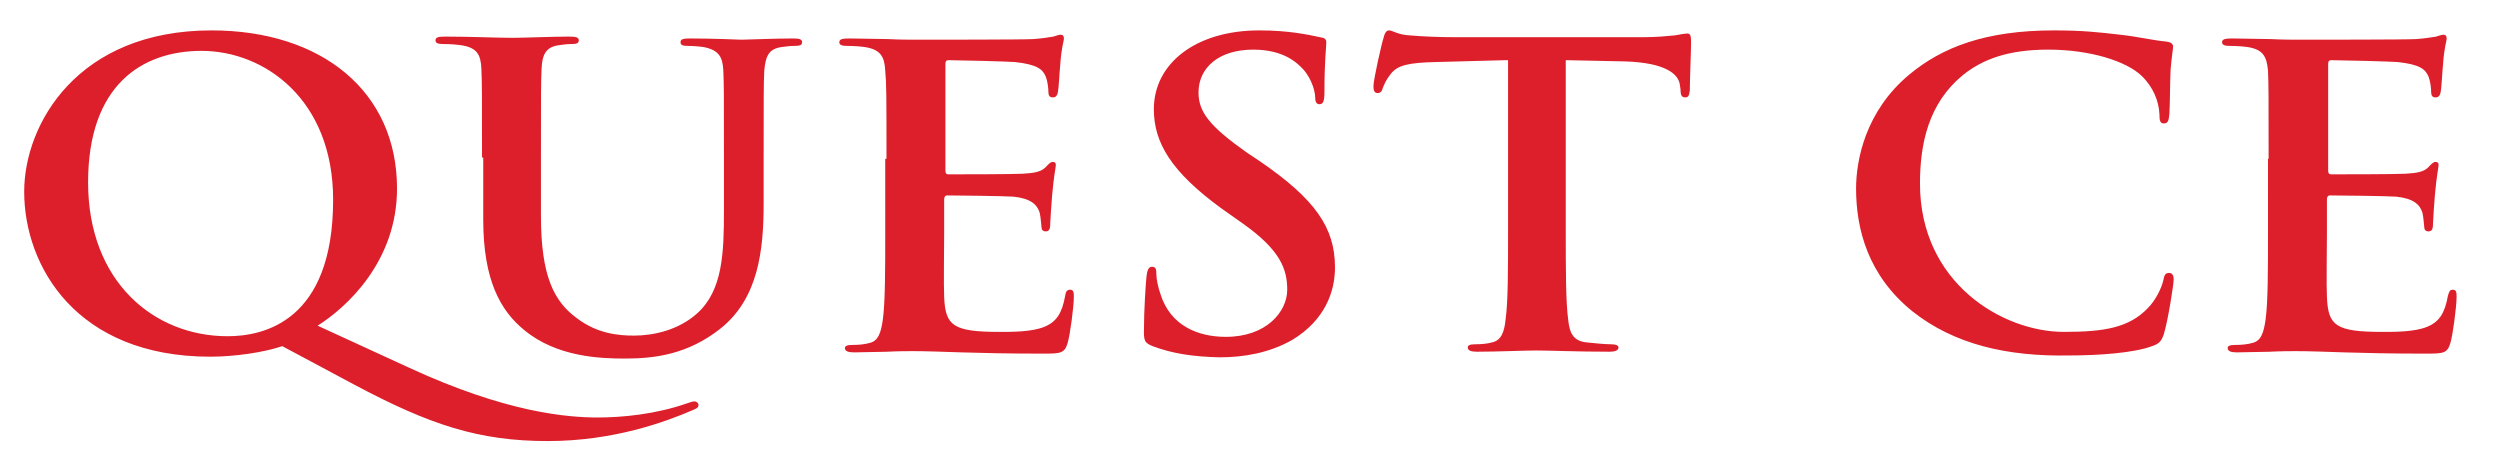 <?xml version="1.0" encoding="utf-8"?>
<!-- Generator: Adobe Illustrator 27.7.0, SVG Export Plug-In . SVG Version: 6.00 Build 0)  -->
<svg version="1.1" id="Layer_1" xmlns="http://www.w3.org/2000/svg" xmlns:xlink="http://www.w3.org/1999/xlink" x="0px" y="0px"
	 viewBox="0 0 403 76" style="enable-background:new 0 0 403 76;" xml:space="preserve">
<style type="text/css">
	.st0{fill:#DC1F2B;}
	.st1{display:none;}
	.st2{display:inline;fill:#DC1F2B;}
</style>
<path class="st0" d="M45.5,55.8c-2.9,1-7.7,1.7-11.6,1.7c-21.6,0-30-14.6-30-26.6c0-10.9,8.6-26,30.2-26C51.8,4.9,64,14.7,64,30.4
	c0,11.8-8.2,19.2-12.8,22.1L66,59.3c15.6,7.2,25.4,8,30.4,8c3.8,0,9.3-0.5,14.4-2.3c0.4-0.1,0.8-0.3,1.1-0.3c0.4,0,0.7,0.3,0.7,0.6
	c0,0.4-0.4,0.6-0.9,0.8c-4.4,1.9-12.8,5-23.4,5c-11.1,0-19-2.6-31.2-9.1L45.5,55.8z M53.7,32.2c0-16.2-11.1-24-21.2-24
	c-9.7,0-18.3,5.6-18.3,21.2c0,16,10.6,24.8,22.5,24.8C42.5,54.2,53.7,51.8,53.7,32.2 M77.7,25.4c0-10.2,0-12.1-0.1-14.3
	c-0.1-2.3-0.7-3.4-3.2-3.8c-0.6-0.1-1.8-0.2-2.9-0.2c-0.8,0-1.3-0.1-1.3-0.6c0-0.5,0.5-0.6,1.6-0.6c3.9,0,8.6,0.2,10.8,0.2
	c1.8,0,6.4-0.2,9.1-0.2c1.1,0,1.6,0.1,1.6,0.6c0,0.5-0.4,0.6-1.2,0.6c-0.8,0-1.3,0.1-2.1,0.2c-2,0.3-2.6,1.5-2.7,3.8
	c-0.1,2.2-0.1,4-0.1,14.3v9.4c0,9.7,2.1,13.8,5.8,16.5c3.3,2.5,6.7,2.8,9.2,2.8c3.2,0,7.2-0.9,10.2-3.6c4.1-3.7,4.3-9.7,4.3-16.6
	v-8.5c0-10,0-11.9-0.1-14c-0.1-2.2-0.7-3.3-3.1-3.8c-0.6-0.1-1.8-0.2-2.6-0.2c-0.8,0-1.2-0.1-1.2-0.6c0-0.5,0.5-0.6,1.5-0.6
	c3.7,0,8.3,0.2,8.3,0.2c0.9,0,5.4-0.2,8.3-0.2c1,0,1.5,0.1,1.5,0.6c0,0.5-0.4,0.6-1.3,0.6c-0.8,0-1.2,0.1-2.1,0.2
	c-2,0.3-2.5,1.5-2.7,3.8c-0.1,2.1-0.1,4-0.1,14v7.4c0,7.4-0.8,15.3-7,20.2c-5.2,4.1-10.5,4.8-15.3,4.8c-3.9,0-11-0.2-16.3-4.6
	c-3.8-3.1-6.6-8-6.6-17.8V25.4z M142.9,25.6c0-10.2,0-12.1-0.2-14.2c-0.1-2.3-0.8-3.4-3.2-3.8c-0.6-0.1-1.9-0.2-2.9-0.2
	c-0.8,0-1.3-0.1-1.3-0.6c0-0.5,0.5-0.6,1.7-0.6c2,0,4.2,0.1,6.1,0.1c2,0.1,3.7,0.1,4.7,0.1c2.4,0,17.3,0,18.8-0.1
	c1.4-0.1,2.6-0.3,3.2-0.4c0.4-0.1,0.8-0.3,1.2-0.3c0.4,0,0.5,0.3,0.5,0.6c0,0.5-0.4,1.3-0.6,4.4c-0.1,0.7-0.2,3.6-0.4,4.4
	c-0.1,0.3-0.2,0.7-0.8,0.7c-0.5,0-0.7-0.3-0.7-0.9c0-0.5-0.1-1.6-0.4-2.4c-0.5-1.2-1.3-2-5-2.4c-1.3-0.1-9.2-0.3-10.7-0.3
	c-0.4,0-0.5,0.2-0.5,0.7v17c0,0.5,0.1,0.7,0.5,0.7c1.7,0,10.3,0,12-0.1c1.8-0.1,2.9-0.3,3.6-1c0.5-0.5,0.8-0.9,1.2-0.9
	c0.3,0,0.5,0.1,0.5,0.5c0,0.4-0.3,1.5-0.6,4.9c-0.1,1.3-0.3,4-0.3,4.5c0,0.5,0,1.3-0.7,1.3c-0.5,0-0.7-0.3-0.7-0.6
	c-0.1-0.7-0.1-1.5-0.3-2.4c-0.4-1.3-1.4-2.3-4.2-2.6c-1.4-0.1-8.9-0.2-10.7-0.2c-0.4,0-0.5,0.3-0.5,0.7v5.3c0,2.3-0.1,8.5,0,10.4
	c0.2,4.6,1.4,5.6,9,5.6c2,0,5.1,0,7.1-0.8c2-0.8,2.9-2.2,3.4-5c0.1-0.7,0.3-1,0.8-1c0.6,0,0.6,0.5,0.6,1.2c0,1.5-0.6,6.1-1,7.4
	c-0.5,1.7-1.2,1.7-4.1,1.7c-5.6,0-9.8-0.1-13-0.2c-3.2-0.1-5.6-0.2-7.8-0.2c-0.8,0-2.5,0-4.3,0.1c-1.7,0-3.7,0.1-5.2,0.1
	c-1,0-1.5-0.2-1.5-0.7c0-0.3,0.3-0.5,1.2-0.5c1.1,0,2-0.1,2.7-0.3c1.5-0.3,1.9-1.7,2.2-3.7c0.4-2.8,0.4-8.1,0.4-14.3V25.6z
	 M185.8,55.8c-1.2-0.5-1.4-0.8-1.4-2.3c0-3.7,0.3-7.7,0.4-8.8c0.1-1,0.3-1.7,0.9-1.7c0.7,0,0.7,0.6,0.7,1.1c0,0.9,0.3,2.3,0.7,3.4
	c1.6,5,6,6.8,10.5,6.8c6.6,0,9.9-4.1,9.9-7.6c0-3.3-1.1-6.4-7.2-10.7l-3.4-2.4C188.8,27.7,186,23,186,17.6c0-7.4,6.8-12.7,17-12.7
	c4.8,0,7.9,0.7,9.8,1.1c0.7,0.1,1,0.3,1,0.8c0,0.9-0.3,2.8-0.3,8c0,1.5-0.2,2-0.8,2c-0.5,0-0.7-0.4-0.7-1.2c0-0.6-0.4-2.7-1.9-4.4
	C209,10,206.8,8,202,8c-5.5,0-8.8,2.9-8.8,6.9c0,3.1,1.7,5.4,7.8,9.7l2.1,1.4c8.9,6.1,12.1,10.7,12.1,17.1c0,3.9-1.6,8.5-6.9,11.7
	c-3.7,2.1-7.8,2.8-11.7,2.8C192.3,57.5,189,57,185.8,55.8 M242.7,9.7L231.5,10c-4.4,0.1-6.2,0.5-7.3,1.9c-0.8,1-1.1,1.8-1.3,2.3
	c-0.1,0.5-0.4,0.8-0.8,0.8c-0.5,0-0.7-0.3-0.7-1.1c0-1.1,1.4-7.2,1.6-7.7c0.2-0.9,0.5-1.3,0.9-1.3c0.6,0,1.4,0.7,3.3,0.8
	c2.2,0.2,5.1,0.3,7.6,0.3h30c2.4,0,4.1-0.2,5.2-0.3c1.1-0.2,1.7-0.3,2-0.3c0.5,0,0.6,0.4,0.6,1.4c0,1.4-0.2,6-0.2,7.8
	c-0.1,0.7-0.2,1.1-0.7,1.1c-0.6,0-0.8-0.3-0.8-1.3l-0.1-0.7c-0.2-1.7-2.2-3.6-8.9-3.8l-9.5-0.2v27.5c0,6.2,0,11.5,0.4,14.4
	c0.2,1.9,0.7,3.4,3,3.6c1.1,0.1,2.7,0.3,3.9,0.3c0.8,0,1.2,0.2,1.2,0.5c0,0.5-0.6,0.7-1.4,0.7c-5,0-9.8-0.2-11.9-0.2
	c-1.7,0-6.5,0.2-9.5,0.2c-1,0-1.5-0.2-1.5-0.7c0-0.3,0.3-0.5,1.2-0.5c1.1,0,2-0.1,2.7-0.3c1.5-0.3,2-1.7,2.2-3.7
	c0.4-2.8,0.4-8.1,0.4-14.3V9.7z M308.3,50.2c-7.2-5.8-9.1-13.3-9.1-19.8c0-4.6,1.5-12.5,8.6-18.4c5.3-4.4,12.3-7.1,23.3-7.1
	c4.6,0,7.3,0.3,10.7,0.7c2.8,0.3,5.2,0.9,7.4,1.1c0.8,0.1,1.1,0.4,1.1,0.8c0,0.5-0.2,1.3-0.4,3.7c-0.1,2.2-0.1,5.9-0.2,7.2
	c-0.1,1-0.2,1.5-0.9,1.5c-0.6,0-0.7-0.5-0.7-1.5c-0.1-2.1-1-4.4-2.9-6.2c-2.4-2.3-8.2-4.2-15-4.2c-6.4,0-10.6,1.5-13.9,4.2
	c-5.4,4.5-6.8,10.9-6.8,17.4c0,16,13.3,23.9,23.2,23.9c6.6,0,10.5-0.7,13.5-3.8c1.3-1.3,2.2-3.2,2.5-4.4c0.2-1.1,0.4-1.3,1-1.3
	c0.5,0,0.7,0.5,0.7,1c0,0.8-0.9,6.6-1.6,8.9c-0.4,1.1-0.7,1.5-1.9,1.9c-2.9,1.1-8.6,1.5-13.3,1.5C323.5,57.5,315,55.5,308.3,50.2
	 M365.7,25.6c0-10.2,0-12.1-0.1-14.2c-0.2-2.3-0.8-3.4-3.2-3.8c-0.6-0.1-1.9-0.2-2.9-0.2c-0.8,0-1.3-0.1-1.3-0.6
	c0-0.5,0.5-0.6,1.7-0.6c2,0,4.2,0.1,6.1,0.1c2,0.1,3.7,0.1,4.7,0.1c2.4,0,17.3,0,18.8-0.1c1.4-0.1,2.6-0.3,3.2-0.4
	c0.4-0.1,0.8-0.3,1.2-0.3c0.4,0,0.5,0.3,0.5,0.6c0,0.5-0.4,1.3-0.6,4.4c-0.1,0.7-0.2,3.6-0.4,4.4c-0.1,0.3-0.2,0.7-0.8,0.7
	c-0.5,0-0.7-0.3-0.7-0.9c0-0.5-0.1-1.6-0.4-2.4c-0.5-1.2-1.3-2-5-2.4c-1.3-0.1-9.2-0.3-10.7-0.3c-0.4,0-0.5,0.2-0.5,0.7v17
	c0,0.5,0.1,0.7,0.5,0.7c1.7,0,10.3,0,12-0.1c1.8-0.1,2.9-0.3,3.6-1c0.5-0.5,0.8-0.9,1.2-0.9c0.3,0,0.5,0.1,0.5,0.5
	c0,0.4-0.3,1.5-0.6,4.9c-0.1,1.3-0.3,4-0.3,4.5c0,0.5,0,1.3-0.7,1.3c-0.5,0-0.7-0.3-0.7-0.6c-0.1-0.7-0.1-1.5-0.3-2.4
	c-0.4-1.3-1.4-2.3-4.2-2.6c-1.4-0.1-8.9-0.2-10.7-0.2c-0.4,0-0.5,0.3-0.5,0.7v5.3c0,2.3-0.1,8.5,0,10.4c0.2,4.6,1.4,5.6,9,5.6
	c2,0,5.1,0,7.1-0.8c2-0.8,2.9-2.2,3.4-5c0.2-0.7,0.3-1,0.8-1c0.6,0,0.6,0.5,0.6,1.2c0,1.5-0.6,6.1-1,7.4c-0.5,1.7-1.2,1.7-4.1,1.7
	c-5.6,0-9.8-0.1-13-0.2c-3.2-0.1-5.6-0.2-7.8-0.2c-0.8,0-2.5,0-4.3,0.1c-1.7,0-3.7,0.1-5.2,0.1c-1,0-1.5-0.2-1.5-0.7
	c0-0.3,0.3-0.5,1.2-0.5c1.1,0,2-0.1,2.7-0.3c1.5-0.3,1.9-1.7,2.2-3.7c0.4-2.8,0.4-8.1,0.4-14.3V25.6z"/>
<g class="st1">
	<path class="st2" d="M69.3,77.4c-2.6,1-6.7,1.7-10,1.7c-18.8,0-26-13.9-26-25.4c0-10.4,7.5-24.8,26.2-24.8
		c15.3,0,25.9,9.3,25.9,24.3c0,11.3-7.1,18.4-11.1,21.1l12.9,6.6c13.5,6.9,22,7.6,26.4,7.6c3.3,0,8.1-0.5,12.5-2.2
		c0.4-0.1,0.7-0.3,1-0.3c0.3,0,0.6,0.3,0.6,0.6c0,0.4-0.3,0.6-0.8,0.8c-3.8,1.9-11.1,4.8-20.3,4.8c-9.7,0-16.5-2.5-27.1-8.7
		L69.3,77.4z M76.4,54.9C76.4,39.4,66.8,32,58,32c-8.4,0-15.9,5.4-15.9,20.2c0,15.2,9.2,23.7,19.5,23.7
		C66.7,75.9,76.4,73.6,76.4,54.9z"/>
	<path class="st2" d="M101.7,48.4c0-9.7,0-11.5-0.1-13.6c-0.1-2.2-0.6-3.2-2.8-3.6C98.3,31,97.2,31,96.4,31c-0.7,0-1.1-0.1-1.1-0.6
		c0-0.4,0.4-0.6,1.4-0.6c3.4,0,7.4,0.2,9.3,0.2c1.5,0,5.6-0.2,7.9-0.2c1,0,1.4,0.1,1.4,0.6c0,0.4-0.4,0.6-1,0.6
		c-0.7,0-1.1,0.1-1.9,0.2c-1.7,0.3-2.2,1.4-2.4,3.6c-0.1,2-0.1,3.8-0.1,13.6v9c0,9.3,1.9,13.2,5,15.7c2.9,2.4,5.8,2.6,8,2.6
		c2.8,0,6.3-0.9,8.8-3.5c3.5-3.5,3.7-9.3,3.7-15.9v-8c0-9.7,0-11.5-0.1-13.6c-0.1-2.2-0.6-3.2-2.8-3.6c-0.5-0.1-1.6-0.2-2.3-0.2
		c-0.7,0-1.1-0.1-1.1-0.6c0-0.4,0.4-0.6,1.3-0.6c3.3,0,7.3,0.2,7.4,0.2c0.8,0,4.8-0.2,7.3-0.2c0.9,0,1.3,0.1,1.3,0.6
		c0,0.4-0.4,0.6-1.2,0.6c-0.7,0-1.1,0.1-1.9,0.2c-1.7,0.3-2.2,1.4-2.4,3.6c-0.1,2-0.1,3.8-0.1,13.6v6.8c0,7.1-0.7,14.7-6.1,19.3
		c-4.5,3.9-9.2,4.6-13.3,4.6c-3.4,0-9.5-0.2-14.2-4.4c-3.3-2.9-5.7-7.7-5.7-17V48.4z"/>
	<path class="st2" d="M163.8,48.4c0-9.7,0-11.5-0.1-13.6c-0.1-2.2-0.6-3.2-2.8-3.6c-0.5-0.1-1.6-0.2-2.5-0.2c-0.7,0-1.1-0.1-1.1-0.6
		c0-0.4,0.4-0.6,1.4-0.6c1.7,0,3.6,0.1,5.2,0.1c1.7,0.1,3.1,0.1,4,0.1c2,0,14.8,0,16-0.1c1.2-0.1,2.2-0.3,2.8-0.4
		c0.3-0.1,0.7-0.3,1-0.3c0.3,0,0.4,0.3,0.4,0.6c0,0.4-0.3,1.2-0.5,4.2c-0.1,0.6-0.2,3.5-0.3,4.2c-0.1,0.3-0.2,0.7-0.6,0.7
		c-0.4,0-0.6-0.3-0.6-0.9c0-0.4-0.1-1.5-0.4-2.3c-0.4-1.2-1.1-1.9-4.3-2.3c-1.1-0.1-7.8-0.3-9.1-0.3c-0.3,0-0.4,0.2-0.4,0.6V50
		c0,0.4,0.1,0.7,0.4,0.7c1.4,0,8.8,0,10.2-0.1c1.5-0.1,2.5-0.3,3.1-1c0.4-0.5,0.7-0.8,1-0.8c0.3,0,0.4,0.1,0.4,0.5s-0.3,1.4-0.5,4.7
		c-0.1,1.3-0.3,3.8-0.3,4.3c0,0.5,0,1.2-0.6,1.2c-0.4,0-0.6-0.3-0.6-0.6c-0.1-0.6-0.1-1.5-0.3-2.3c-0.3-1.3-1.2-2.2-3.6-2.5
		c-1.2-0.1-7.6-0.2-9.1-0.2c-0.3,0-0.4,0.3-0.4,0.6v5.1c0,2.2-0.1,8.1,0,9.9c0.1,4.4,1.2,5.4,7.7,5.4c1.7,0,4.4,0,6-0.8
		c1.7-0.8,2.4-2.1,2.9-4.7c0.1-0.7,0.3-1,0.7-1c0.5,0,0.5,0.5,0.5,1.2c0,1.5-0.5,5.8-0.8,7.1c-0.4,1.7-1,1.7-3.5,1.7
		c-4.8,0-8.3-0.1-11.1-0.2c-2.8-0.1-4.7-0.2-6.7-0.2c-0.7,0-2.1,0-3.6,0.1c-1.5,0-3.1,0.1-4.4,0.1c-0.8,0-1.3-0.2-1.3-0.6
		c0-0.3,0.3-0.5,1-0.5c1,0,1.7-0.1,2.3-0.3c1.3-0.3,1.6-1.7,1.9-3.5c0.3-2.7,0.3-7.7,0.3-13.6V48.4z"/>
	<path class="st2" d="M205.5,77.4c-1-0.4-1.2-0.8-1.2-2.2c0-3.5,0.3-7.4,0.3-8.4c0.1-1,0.3-1.7,0.8-1.7c0.6,0,0.6,0.6,0.6,1.1
		c0,0.8,0.3,2.2,0.6,3.3c1.4,4.7,5.2,6.5,9.2,6.5c5.8,0,8.6-3.9,8.6-7.3c0-3.1-1-6.1-6.3-10.2l-2.9-2.3c-7-5.5-9.5-10-9.5-15.2
		c0-7,5.9-12.1,14.8-12.1c4.2,0,6.8,0.6,8.5,1.1c0.6,0.1,0.9,0.3,0.9,0.8c0,0.8-0.3,2.7-0.3,7.7c0,1.4-0.2,1.9-0.7,1.9
		c-0.4,0-0.6-0.4-0.6-1.2c0-0.6-0.3-2.6-1.7-4.2c-1-1.2-2.8-3.1-7-3.1c-4.7,0-7.6,2.8-7.6,6.6c0,2.9,1.5,5.2,6.8,9.2l1.8,1.3
		c7.7,5.8,10.5,10.2,10.5,16.3c0,3.7-1.4,8.1-6,11.1c-3.2,2-6.8,2.6-10.2,2.6C211.2,79.1,208.3,78.6,205.5,77.4z"/>
	<path class="st2" d="M259.6,33.4l-9.5,0.3c-3.7,0.1-5.2,0.4-6.2,1.9c-0.6,1-1,1.7-1.1,2.2c-0.1,0.5-0.3,0.8-0.7,0.8
		c-0.4,0-0.6-0.3-0.6-1c0-1,1.2-6.8,1.3-7.4c0.2-0.8,0.4-1.2,0.8-1.2c0.5,0,1.2,0.6,2.8,0.8c1.9,0.2,4.3,0.3,6.4,0.3h25.3
		c2,0,3.5-0.2,4.4-0.3c1-0.2,1.5-0.3,1.7-0.3c0.4,0,0.5,0.4,0.5,1.3c0,1.3-0.2,5.8-0.2,7.4c-0.1,0.6-0.2,1-0.6,1
		c-0.5,0-0.6-0.3-0.7-1.3l-0.1-0.7c-0.1-1.7-1.9-3.5-7.6-3.6l-8.1-0.2v26.2c0,5.9,0,10.9,0.3,13.7c0.2,1.8,0.6,3.2,2.5,3.5
		c0.9,0.1,2.3,0.3,3.3,0.3c0.7,0,1,0.2,1,0.5c0,0.4-0.5,0.6-1.2,0.6c-4.2,0-8.3-0.2-10-0.2c-1.5,0-5.5,0.2-8.1,0.2
		c-0.8,0-1.3-0.2-1.3-0.6c0-0.3,0.3-0.5,1-0.5c1,0,1.7-0.1,2.3-0.3c1.3-0.3,1.7-1.7,1.9-3.5c0.3-2.7,0.3-7.7,0.3-13.6V33.4z"/>
	<path class="st2" d="M323.1,72.1c-6.3-5.5-7.9-12.7-7.9-18.9c0-4.4,1.3-11.9,7.5-17.5c4.6-4.2,10.7-6.8,20.2-6.8
		c4,0,6.3,0.3,9.3,0.6c2.4,0.3,4.5,0.9,6.4,1.1c0.7,0.1,1,0.4,1,0.8c0,0.5-0.2,1.3-0.3,3.5c-0.1,2.1-0.1,5.6-0.2,6.9
		c-0.1,1-0.2,1.5-0.8,1.5c-0.5,0-0.6-0.5-0.6-1.4c-0.1-2-0.9-4.2-2.5-5.9c-2.1-2.2-7.1-4-13-4c-5.6,0-9.2,1.4-12,4
		c-4.7,4.3-5.9,10.4-5.9,16.6c0,15.2,11.6,22.8,20.2,22.8c5.7,0,9.2-0.6,11.7-3.6c1.1-1.2,1.9-3.1,2.2-4.2c0.2-1,0.3-1.3,0.8-1.3
		c0.4,0,0.6,0.4,0.6,1c0,0.8-0.8,6.3-1.4,8.5c-0.3,1.1-0.6,1.4-1.7,1.9c-2.6,1-7.4,1.5-11.5,1.5C336.3,79.1,328.9,77.2,323.1,72.1z"
		/>
	<path class="st2" d="M376.5,48.4c0-9.7,0-11.5-0.1-13.6c-0.1-2.2-0.6-3.2-2.8-3.6c-0.5-0.1-1.6-0.2-2.5-0.2c-0.7,0-1.1-0.1-1.1-0.6
		c0-0.4,0.4-0.6,1.4-0.6c1.7,0,3.6,0.1,5.2,0.1c1.7,0.1,3.1,0.1,4,0.1c2,0,14.8,0,16-0.1c1.2-0.1,2.2-0.3,2.8-0.4
		c0.3-0.1,0.7-0.3,1-0.3c0.3,0,0.4,0.3,0.4,0.6c0,0.4-0.3,1.2-0.5,4.2c-0.1,0.6-0.2,3.5-0.3,4.2c-0.1,0.3-0.2,0.7-0.6,0.7
		s-0.6-0.3-0.6-0.9c0-0.4-0.1-1.5-0.4-2.3c-0.4-1.2-1.1-1.9-4.3-2.3c-1.1-0.1-7.8-0.3-9.1-0.3c-0.3,0-0.4,0.2-0.4,0.6V50
		c0,0.4,0.1,0.7,0.4,0.7c1.4,0,8.8,0,10.2-0.1c1.5-0.1,2.5-0.3,3.1-1c0.4-0.5,0.7-0.8,1-0.8c0.3,0,0.4,0.1,0.4,0.5s-0.3,1.4-0.5,4.7
		c-0.1,1.3-0.3,3.8-0.3,4.3c0,0.5,0,1.2-0.6,1.2c-0.4,0-0.6-0.3-0.6-0.6c-0.1-0.6-0.1-1.5-0.3-2.3c-0.3-1.3-1.2-2.2-3.6-2.5
		c-1.2-0.1-7.6-0.2-9.1-0.2c-0.3,0-0.4,0.3-0.4,0.6v5.1c0,2.2-0.1,8.1,0,9.9c0.1,4.4,1.2,5.4,7.7,5.4c1.7,0,4.4,0,6-0.8
		c1.7-0.8,2.4-2.1,2.9-4.7c0.1-0.7,0.3-1,0.7-1c0.5,0,0.5,0.5,0.5,1.2c0,1.5-0.5,5.8-0.8,7.1c-0.4,1.7-1,1.7-3.5,1.7
		c-4.8,0-8.3-0.1-11.1-0.2c-2.8-0.1-4.7-0.2-6.7-0.2c-0.7,0-2.1,0-3.6,0.1c-1.5,0-3.1,0.1-4.4,0.1c-0.8,0-1.3-0.2-1.3-0.6
		c0-0.3,0.3-0.5,1-0.5c1,0,1.7-0.1,2.3-0.3c1.3-0.3,1.6-1.7,1.9-3.5c0.3-2.7,0.3-7.7,0.3-13.6V48.4z"/>
</g>
</svg>
